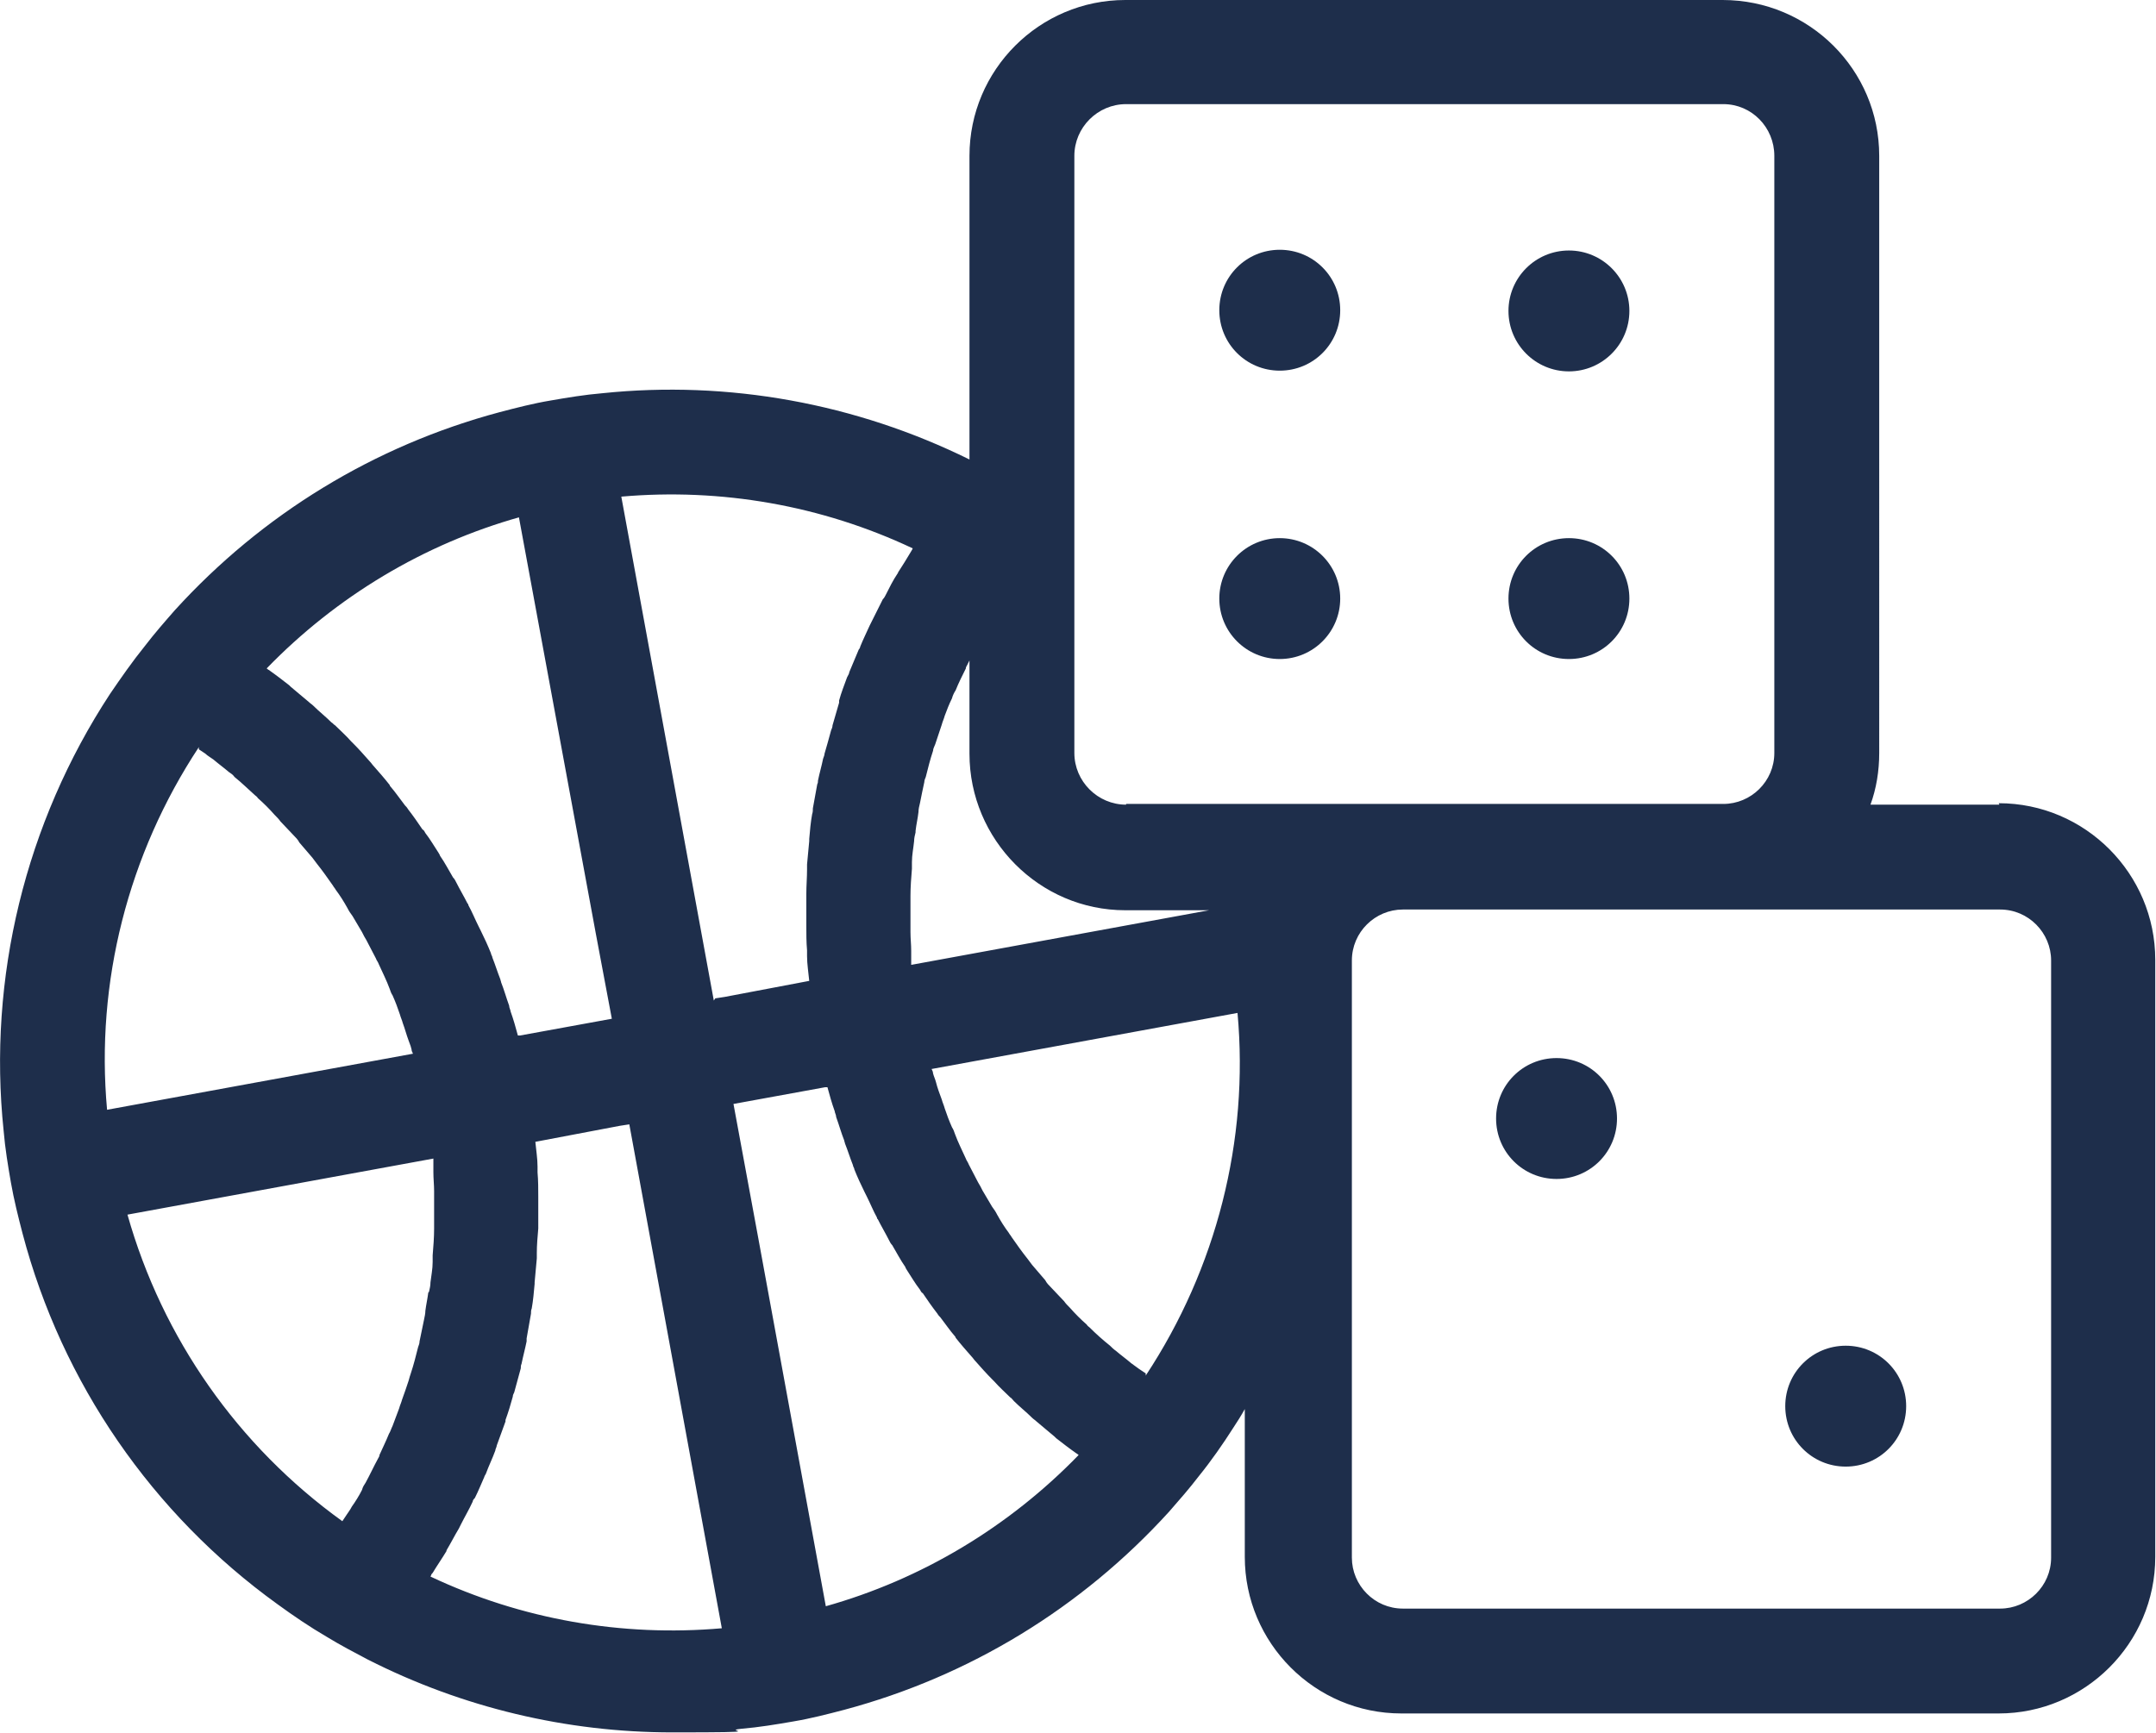 <?xml version="1.0" encoding="UTF-8"?>
<svg xmlns="http://www.w3.org/2000/svg" width="296" height="238" version="1.1" viewBox="0 0 296 238">
  <defs>
    <style>
      .cls-1 {
        fill: none;
      }

      .cls-2 {
        fill: #1e2e4b;
      }
    </style>
  </defs>
  <!-- Generator: Adobe Illustrator 28.6.0, SVG Export Plug-In . SVG Version: 1.2.0 Build 709)  -->
  <g>
    <g id="Dimensions">
      <path class="cls-1" d="M110.9,134.9c-.1-1.1-.2-2.3-.3-3.4,0-.3,0-.5,0-.8,0-1.1-.1-2.3-.1-3.4v-.5c0-1,0-2.1,0-3.1,0-.2,0-.5,0-.7,0-1.1,0-2.2.1-3.4,0-.2,0-.5,0-.7,0-1.1.2-2.1.3-3.2,0-.1,0-.2,0-.3.1-1.1.3-2.3.4-3.4,0-.3,0-.5.1-.8.2-1.1.4-2.2.6-3.3,0-.2,0-.3.1-.5.2-1,.4-2,.7-3,0-.2.1-.4.2-.7.3-1.1.6-2.2.9-3.2,0-.2.1-.5.2-.7.3-1,.6-2.1.9-3.1,0,0,0-.2,0-.3.4-1.1.8-2.2,1.1-3.2,0-.2.2-.5.3-.7.4-1.1.8-2.1,1.3-3.1,0-.1.1-.3.2-.4.4-1,.9-1.9,1.3-2.9,0-.2.2-.4.3-.6.5-1,1-2,1.5-3,.1-.2.2-.4.4-.6.5-1,1.1-1.9,1.6-2.9,0,0,0-.1.1-.2.6-1,1.2-2,1.8-2.9,0-.1.1-.2.2-.4-12.5-5.9-26.3-8.3-40-7.1l12.7,69.2,1.3-.2,11.6-2.1h0c0,0,0-.1,0-.1Z"></path>
      <path class="cls-1" d="M145.1,197.5c0,0-.1-.1-.2-.2-.9-.7-1.7-1.4-2.5-2.1-.2-.2-.4-.3-.6-.5-.9-.8-1.7-1.5-2.5-2.3-.2-.1-.3-.3-.5-.5-.8-.7-1.5-1.5-2.2-2.2-.1-.1-.2-.2-.3-.3-.8-.8-1.6-1.7-2.3-2.5-.2-.2-.3-.4-.5-.6-.8-.9-1.5-1.7-2.2-2.6,0,0-.1-.1-.1-.2-.7-.9-1.4-1.7-2-2.6-.1-.2-.3-.4-.4-.5-.7-.9-1.3-1.8-2-2.8-.1-.2-.2-.4-.4-.5-.6-.9-1.2-1.8-1.8-2.7,0-.1-.1-.2-.2-.4-.6-1-1.2-2-1.8-3-.1-.2-.2-.4-.4-.6-.6-1-1.1-2-1.6-3,0,0,0-.2-.1-.2-.5-1-1-2-1.4-2.9-.1-.2-.2-.4-.3-.6-.5-1-.9-2.1-1.4-3.1,0-.2-.2-.4-.2-.6-.4-1-.8-2-1.1-3,0-.1-.1-.3-.1-.4-.4-1.1-.8-2.2-1.1-3.2,0-.2-.2-.5-.2-.8-.3-1.1-.7-2.2-1-3.3,0,0,0,0,0,0h-.3s-12.6,2.4-12.6,2.4l3.4,18.4,9.3,50.7c13.3-3.7,25.3-10.9,34.9-20.8-.1,0-.2-.2-.3-.2-.9-.7-1.9-1.4-2.8-2.1h0Z"></path>
      <path class="cls-1" d="M127.8,146.6c0,.2.1.4.2.6.1.4.2.8.4,1.2.2.8.5,1.6.8,2.4.1.4.3.8.4,1.2.3.9.7,1.8,1,2.6.1.3.2.6.4.9.5,1.1,1,2.3,1.5,3.4.1.3.3.5.4.8.4.9.9,1.7,1.3,2.5.2.4.4.8.6,1.1.4.8.9,1.5,1.3,2.2.2.4.4.7.7,1.1.5.8,1.1,1.7,1.6,2.5.1.2.3.4.4.6.7,1,1.4,2,2.2,3,.2.3.4.5.6.8.6.7,1.2,1.5,1.8,2.1.3.3.6.6.8,1,.6.6,1.2,1.3,1.8,1.9.3.3.6.6.8.9.8.8,1.5,1.5,2.3,2.3.1.1.3.2.4.4.9.9,1.9,1.7,2.8,2.5.3.2.6.5.8.7.7.6,1.4,1.1,2.1,1.7.4.3.7.5,1.1.8.3.2.6.4.9.6,9.7-14.7,14.1-32.3,12.6-49.8l-42,7.7h0Z"></path>
      <path class="cls-1" d="M132.6,91.7c-.5,1-.9,2-1.4,3-.2.4-.3.7-.5,1.1-.3.8-.6,1.6-1,2.4-.1.4-.3.8-.4,1.2-.3.9-.6,1.8-.9,2.7-.1.3-.2.6-.3.9-.4,1.2-.7,2.4-1,3.6,0,.2-.1.5-.2.7-.2,1-.4,2-.6,2.9,0,.4-.1.8-.2,1.2-.2.9-.3,1.7-.4,2.6,0,.4-.1.8-.2,1.2-.1,1-.2,1.9-.3,2.9,0,.3,0,.6,0,.9-.1,1.2-.2,2.5-.2,3.7,0,.3,0,.6,0,.9,0,1,0,1.9,0,2.8,0,.4,0,.9,0,1.3,0,.9,0,1.7.1,2.6,0,.4,0,.9,0,1.3,0,.2,0,.4,0,.6l40.8-7.5h-11.5c-11.8,0-21.4-9.6-21.4-21.4v-12.8c-.1.2-.2.4-.3.6,0,.1-.1.3-.2.5h0Z"></path>
      <path class="cls-1" d="M59.4,172.5c.1-1.2.2-2.5.2-3.7,0-.3,0-.6,0-1,0-.9,0-1.9,0-2.8,0-.4,0-.9,0-1.3,0-.9,0-1.7-.1-2.6,0-.4,0-.9,0-1.3,0-.2,0-.4,0-.6l-42,7.7c4.8,16.9,15.2,31.8,29.5,42.1.2-.3.4-.6.6-.9.2-.4.5-.7.7-1.1.5-.8.9-1.5,1.4-2.3.2-.3.4-.6.5-1,.6-1.1,1.2-2.2,1.7-3.3,0-.2.2-.3.2-.5.5-1,.9-1.9,1.3-2.9.2-.4.3-.8.5-1.1.3-.8.6-1.6.9-2.4.1-.4.3-.8.4-1.2.3-.9.6-1.7.9-2.6.1-.3.2-.6.3-1,.4-1.2.7-2.4,1-3.6,0-.3.1-.5.2-.8.2-1,.4-1.9.6-2.9,0-.4.2-.8.2-1.3.1-.8.3-1.7.4-2.5,0-.4.1-.9.2-1.3.1-.9.2-1.9.3-2.8,0-.3,0-.6,0-.9h0Z"></path>
      <path class="cls-1" d="M39.4,94c0,0,.1.1.2.2.9.7,1.7,1.4,2.5,2.1.2.2.4.3.6.5.9.8,1.7,1.5,2.5,2.3.2.1.3.3.5.4.8.7,1.5,1.5,2.2,2.2.1.1.2.2.3.3.8.8,1.6,1.7,2.3,2.5.2.2.3.4.5.6.8.9,1.5,1.7,2.2,2.6,0,0,.1.1.1.2.7.9,1.4,1.7,2,2.6.1.2.3.4.4.5.7.9,1.3,1.8,2,2.8.1.2.2.4.4.5.6.9,1.2,1.8,1.8,2.7,0,.1.1.2.2.4.6,1,1.2,2,1.8,3,.1.2.2.4.4.6.6,1,1.1,2,1.6,3,0,0,0,.2.1.2.5,1,1,2,1.4,2.9.1.2.2.4.3.6.5,1,.9,2.1,1.4,3.1,0,.2.2.4.2.6.4,1,.8,2,1.1,3,0,.1.1.3.1.4.4,1.1.8,2.2,1.1,3.2,0,.2.2.5.2.8.3,1.1.7,2.2,1,3.3,0,0,0,0,0,0h.3s12.6-2.4,12.6-2.4l-2.2-11.7-10.6-57.4c-13.3,3.7-25.3,10.9-34.8,20.8.1,0,.2.2.3.2.9.7,1.8,1.4,2.8,2.1h0Z"></path>
      <path class="cls-1" d="M56.6,144.4c-.1-.4-.2-.8-.4-1.2-.2-.8-.5-1.6-.8-2.4-.1-.4-.3-.8-.4-1.2-.3-.9-.7-1.8-1-2.6-.1-.3-.2-.6-.4-.9-.5-1.1-1-2.3-1.5-3.4-.1-.3-.3-.5-.4-.8-.4-.9-.9-1.7-1.3-2.5-.2-.4-.4-.8-.6-1.1-.4-.8-.9-1.5-1.3-2.2-.2-.4-.4-.7-.7-1.1-.5-.8-1.1-1.7-1.6-2.5-.1-.2-.3-.4-.4-.6-.7-1-1.4-2-2.2-3-.2-.3-.4-.5-.6-.8-.6-.7-1.2-1.5-1.8-2.1-.3-.3-.6-.6-.8-1-.6-.6-1.2-1.3-1.8-1.9-.3-.3-.6-.6-.8-.9-.8-.8-1.5-1.5-2.3-2.3-.1-.1-.3-.2-.4-.4-.9-.9-1.9-1.7-2.8-2.5-.3-.2-.6-.5-.8-.7-.7-.6-1.4-1.1-2.1-1.7-.3-.3-.7-.5-1.1-.8-.3-.2-.6-.4-.9-.6-9.7,14.7-14.1,32.3-12.6,49.8l42-7.7c0-.2-.1-.4-.2-.6h0Z"></path>
      <path class="cls-1" d="M85.2,154.4l-11.6,2.1h0c.1,1.2.2,2.4.3,3.5,0,.3,0,.5,0,.8,0,1.1.1,2.3.1,3.4v.4c0,1.1,0,2.1,0,3.2,0,.2,0,.4,0,.7,0,1.1,0,2.3-.2,3.4,0,.2,0,.5,0,.7,0,1.1-.2,2.2-.3,3.3,0,0,0,.2,0,.2-.1,1.1-.3,2.3-.4,3.4,0,.2,0,.5-.1.7-.2,1.1-.4,2.3-.6,3.4,0,.1,0,.2,0,.4-.2,1-.4,2.1-.7,3.1,0,.2,0,.4-.1.6-.3,1.1-.6,2.2-.9,3.3,0,.2-.1.4-.2.6-.3,1.1-.6,2.1-1,3.2,0,0,0,.1,0,.2-.4,1.1-.8,2.2-1.2,3.3,0,.2-.2.5-.2.7-.4,1.1-.8,2.1-1.3,3.2,0,.1-.1.2-.2.4-.4,1-.9,2-1.3,2.9,0,.2-.2.4-.3.5-.5,1-1,2-1.6,3.1-.1.2-.2.4-.3.6-.5,1-1.1,2-1.7,3,0,0,0,.1,0,.1-.6,1-1.2,2-1.9,3,0,.1-.1.2-.2.3,12.5,5.9,26.3,8.3,40,7.1l-12.7-69.2-1.3.2h0Z"></path>
      <path class="cls-1" d="M85.2,154.4l-11.6,2.1h0c.1,1.2.2,2.4.3,3.5,0,.3,0,.5,0,.8,0,1.1.1,2.3.1,3.4v.4c0,1.1,0,2.1,0,3.2,0,.2,0,.4,0,.7,0,1.1,0,2.3-.2,3.4,0,.2,0,.5,0,.7,0,1.1-.2,2.2-.3,3.3,0,0,0,.2,0,.2-.1,1.1-.3,2.3-.4,3.4,0,.2,0,.5-.1.7-.2,1.1-.4,2.3-.6,3.4,0,.1,0,.2,0,.4-.2,1-.4,2.1-.7,3.1,0,.2,0,.4-.1.6-.3,1.1-.6,2.2-.9,3.3,0,.2-.1.4-.2.6-.3,1.1-.6,2.1-1,3.2,0,0,0,.1,0,.2-.4,1.1-.8,2.2-1.2,3.3,0,.2-.2.5-.2.7-.4,1.1-.8,2.1-1.3,3.2,0,.1-.1.2-.2.4-.4,1-.9,2-1.3,2.9,0,.2-.2.4-.3.5-.5,1-1,2-1.6,3.1-.1.2-.2.4-.3.6-.5,1-1.1,2-1.7,3,0,0,0,.1,0,.1-.6,1-1.2,2-1.9,3,0,.1-.1.2-.2.3,12.5,5.9,26.3,8.3,40,7.1l-12.7-69.2-1.3.2h0Z"></path>
      <path class="cls-1" d="M59.4,172.5c.1-1.2.2-2.5.2-3.7,0-.3,0-.6,0-1,0-.9,0-1.9,0-2.8,0-.4,0-.9,0-1.3,0-.9,0-1.7-.1-2.6,0-.4,0-.9,0-1.3,0-.2,0-.4,0-.6l-42,7.7c4.8,16.9,15.2,31.8,29.5,42.1.2-.3.4-.6.6-.9.2-.4.5-.7.7-1.1.5-.8.9-1.5,1.4-2.3.2-.3.4-.6.5-1,.6-1.1,1.2-2.2,1.7-3.3,0-.2.2-.3.2-.5.5-1,.9-1.9,1.3-2.9.2-.4.3-.8.5-1.1.3-.8.6-1.6.9-2.4.1-.4.3-.8.4-1.2.3-.9.6-1.7.9-2.6.1-.3.2-.6.3-1,.4-1.2.7-2.4,1-3.6,0-.3.1-.5.2-.8.2-1,.4-1.9.6-2.9,0-.4.2-.8.2-1.3.1-.8.3-1.7.4-2.5,0-.4.1-.9.2-1.3.1-.9.2-1.9.3-2.8,0-.3,0-.6,0-.9h0Z"></path>
      <path class="cls-1" d="M39.4,94c0,0,.1.1.2.2.9.7,1.7,1.4,2.5,2.1.2.2.4.3.6.5.9.8,1.7,1.5,2.5,2.3.2.1.3.3.5.4.8.7,1.5,1.5,2.2,2.2.1.1.2.2.3.3.8.8,1.6,1.7,2.3,2.5.2.2.3.4.5.6.8.9,1.5,1.7,2.2,2.6,0,0,.1.1.1.2.7.9,1.4,1.7,2,2.6.1.2.3.4.4.5.7.9,1.3,1.8,2,2.8.1.2.2.4.4.5.6.9,1.2,1.8,1.8,2.7,0,.1.1.2.2.4.6,1,1.2,2,1.8,3,.1.2.2.4.4.6.6,1,1.1,2,1.6,3,0,0,0,.2.1.2.5,1,1,2,1.4,2.9.1.2.2.4.3.6.5,1,.9,2.1,1.4,3.1,0,.2.2.4.2.6.4,1,.8,2,1.1,3,0,.1.1.3.1.4.4,1.1.8,2.2,1.1,3.2,0,.2.2.5.2.8.3,1.1.7,2.2,1,3.3,0,0,0,0,0,0h.3s12.6-2.4,12.6-2.4l-2.2-11.7-10.6-57.4c-13.3,3.7-25.3,10.9-34.8,20.8.1,0,.2.2.3.2.9.7,1.8,1.4,2.8,2.1h0Z"></path>
      <path class="cls-1" d="M125.1,119.1c-.1,1.2-.2,2.5-.2,3.7,0,.3,0,.6,0,.9,0,1,0,1.9,0,2.8,0,.4,0,.9,0,1.3,0,.9,0,1.7.1,2.6,0,.4,0,.9,0,1.3,0,.2,0,.4,0,.6l40.8-7.5h-11.5c-11.8,0-21.4-9.6-21.4-21.4v-12.8c-.1.2-.2.4-.3.6,0,.1-.1.3-.2.5-.5,1-.9,2-1.4,3-.2.4-.3.7-.5,1.1-.3.8-.6,1.6-1,2.4-.1.4-.3.8-.4,1.2-.3.9-.6,1.8-.9,2.7-.1.3-.2.6-.3.9-.4,1.2-.7,2.4-1,3.6,0,.2-.1.5-.2.7-.2,1-.4,2-.6,2.9,0,.4-.1.8-.2,1.2-.2.9-.3,1.7-.4,2.6,0,.4-.1.8-.2,1.2-.1,1-.2,1.9-.3,2.9,0,.3,0,.6,0,.9h0Z"></path>
      <path class="cls-1" d="M110.9,134.9c-.1-1.1-.2-2.3-.3-3.4,0-.3,0-.5,0-.8,0-1.1-.1-2.3-.1-3.4v-.5c0-1,0-2.1,0-3.1,0-.2,0-.5,0-.7,0-1.1,0-2.2.1-3.4,0-.2,0-.5,0-.7,0-1.1.2-2.1.3-3.2,0-.1,0-.2,0-.3.1-1.1.3-2.3.4-3.4,0-.3,0-.5.1-.8.2-1.1.4-2.2.6-3.3,0-.2,0-.3.1-.5.2-1,.4-2,.7-3,0-.2.1-.4.2-.7.3-1.1.6-2.2.9-3.2,0-.2.1-.5.2-.7.3-1,.6-2.1.9-3.1,0,0,0-.2,0-.3.4-1.1.8-2.2,1.1-3.2,0-.2.2-.5.3-.7.4-1.1.8-2.1,1.3-3.1,0-.1.1-.3.2-.4.4-1,.9-1.9,1.3-2.9,0-.2.2-.4.3-.6.5-1,1-2,1.5-3,.1-.2.2-.4.4-.6.5-1,1.1-1.9,1.6-2.9,0,0,0-.1.1-.2.6-1,1.2-2,1.8-2.9,0-.1.1-.2.2-.4-12.5-5.9-26.3-8.3-40-7.1l12.7,69.2,1.3-.2,11.6-2.1h0c0,0,0-.1,0-.1Z"></path>
      <path class="cls-1" d="M56.6,144.4c-.1-.4-.2-.8-.4-1.2-.2-.8-.5-1.6-.8-2.4-.1-.4-.3-.8-.4-1.2-.3-.9-.7-1.8-1-2.6-.1-.3-.2-.6-.4-.9-.5-1.1-1-2.3-1.5-3.4-.1-.3-.3-.5-.4-.8-.4-.9-.9-1.7-1.3-2.5-.2-.4-.4-.8-.6-1.1-.4-.8-.9-1.5-1.3-2.2-.2-.4-.4-.7-.7-1.1-.5-.8-1.1-1.7-1.6-2.5-.1-.2-.3-.4-.4-.6-.7-1-1.4-2-2.2-3-.2-.3-.4-.5-.6-.8-.6-.7-1.2-1.5-1.8-2.1-.3-.3-.6-.6-.8-1-.6-.6-1.2-1.3-1.8-1.9-.3-.3-.6-.6-.8-.9-.8-.8-1.5-1.5-2.3-2.3-.1-.1-.3-.2-.4-.4-.9-.9-1.9-1.7-2.8-2.5-.3-.2-.6-.5-.8-.7-.7-.6-1.4-1.1-2.1-1.7-.3-.3-.7-.5-1.1-.8-.3-.2-.6-.4-.9-.6-9.7,14.7-14.1,32.3-12.6,49.8l42-7.7c0-.2-.1-.4-.2-.6h0Z"></path>
      <path class="cls-1" d="M274.5,124.9h-82c-3.9,0-7,3.2-7,7v82c0,3.9,3.2,7,7,7h82c3.9,0,7-3.2,7-7v-82c0-3.9-3.2-7-7-7Z"></path>
      <path class="cls-1" d="M236.6,110.5c3.9,0,7-3.2,7-7.1V21.4c0-3.9-3.2-7.1-7-7.1h-82c-3.9,0-7.1,3.2-7.1,7.1v82c0,3.9,3.2,7,7.1,7h82Z"></path>
      <path class="cls-1" d="M127.8,146.6c0,.2.1.4.2.6.1.4.2.8.4,1.2.2.8.5,1.6.8,2.4.1.4.3.8.4,1.2.3.9.7,1.8,1,2.6.1.3.2.6.4.9.5,1.1,1,2.3,1.5,3.4.1.3.3.5.4.8.4.9.9,1.7,1.3,2.5.2.4.4.8.6,1.1.4.8.9,1.5,1.3,2.2.2.4.4.7.7,1.1.5.8,1.1,1.7,1.6,2.5.1.2.3.4.4.6.7,1,1.4,2,2.2,3,.2.3.4.5.6.8.6.7,1.2,1.5,1.8,2.1.3.3.6.6.8,1,.6.6,1.2,1.3,1.8,1.9.3.3.6.6.8.9.8.8,1.5,1.5,2.3,2.3.1.1.3.2.4.4.9.9,1.9,1.7,2.8,2.5.3.2.6.5.8.7.7.6,1.4,1.1,2.1,1.7.4.3.7.5,1.1.8.3.2.6.4.9.6,9.7-14.7,14.1-32.3,12.6-49.8l-42,7.7h0Z"></path>
      <path class="cls-1" d="M145.1,197.5c0,0-.1-.1-.2-.2-.9-.7-1.7-1.4-2.5-2.1-.2-.2-.4-.3-.6-.5-.9-.8-1.7-1.5-2.5-2.3-.2-.1-.3-.3-.5-.5-.8-.7-1.5-1.5-2.2-2.2-.1-.1-.2-.2-.3-.3-.8-.8-1.6-1.7-2.3-2.5-.2-.2-.3-.4-.5-.6-.8-.9-1.5-1.7-2.2-2.6,0,0-.1-.1-.1-.2-.7-.9-1.4-1.7-2-2.6-.1-.2-.3-.4-.4-.5-.7-.9-1.3-1.8-2-2.8-.1-.2-.2-.4-.4-.5-.6-.9-1.2-1.8-1.8-2.7,0-.1-.1-.2-.2-.4-.6-1-1.2-2-1.8-3-.1-.2-.2-.4-.4-.6-.6-1-1.1-2-1.6-3,0,0,0-.2-.1-.2-.5-1-1-2-1.4-2.9-.1-.2-.2-.4-.3-.6-.5-1-.9-2.1-1.4-3.1,0-.2-.2-.4-.2-.6-.4-1-.8-2-1.1-3,0-.1-.1-.3-.1-.4-.4-1.1-.8-2.2-1.1-3.2,0-.2-.2-.5-.2-.8-.3-1.1-.7-2.2-1-3.3,0,0,0,0,0,0h-.3s-12.6,2.4-12.6,2.4l3.4,18.4,9.3,50.7c13.3-3.7,25.3-10.9,34.9-20.8-.1,0-.2-.2-.3-.2-.9-.7-1.9-1.4-2.8-2.1h0Z"></path>
      <path class="cls-2" d="M274.5,110.5h-17.7c.8-2.2,1.2-4.6,1.2-7.1V21.4c0-11.8-9.6-21.4-21.5-21.4h-82c-11.8,0-21.4,9.6-21.4,21.4v41.7c-15.6-7.7-33.1-10.9-50.4-9.1-2.4.2-4.8.6-7.1,1-2.4.4-4.7,1-7,1.6-17.2,4.6-32.6,14-44.6,27.2-1.4,1.6-2.8,3.2-4.1,4.9-1.7,2.1-3.3,4.4-4.8,6.6C3.5,113-1.7,134.3.5,155.3c.2,2.4.6,4.8,1,7.1s1,4.7,1.6,7c5.4,20.5,17.8,38.5,35,50.9,2.2,1.6,4.4,3.1,6.8,4.5,1.8,1.1,3.7,2.1,5.6,3.1,13,6.6,27.3,10,41.8,10s6.4-.2,9.5-.5c2.4-.2,4.8-.6,7.1-1,2.4-.4,4.7-1,7-1.6,17.2-4.6,32.6-14,44.6-27.2,1.4-1.6,2.8-3.2,4.1-4.9,1.7-2.1,3.3-4.4,4.7-6.6.6-.9,1.1-1.7,1.6-2.6v20.3c0,11.8,9.6,21.5,21.5,21.5h82c11.8,0,21.5-9.6,21.5-21.5v-82c0-11.8-9.6-21.5-21.5-21.5h0ZM125.7,114.1c.1-.9.3-1.7.4-2.6,0-.4.1-.8.2-1.2.2-1,.4-2,.6-2.9,0-.2.1-.5.2-.7.3-1.2.6-2.4,1-3.6,0-.3.2-.6.3-.9.3-.9.6-1.8.9-2.7.1-.4.3-.8.4-1.2.3-.8.6-1.6,1-2.4.1-.4.3-.8.5-1.1.4-1,.9-2,1.4-3,0-.2.1-.3.2-.5.1-.2.2-.4.3-.6v12.8c0,11.8,9.6,21.5,21.4,21.5h11.5l-40.9,7.5c0-.2,0-.4,0-.6,0-.4,0-.9,0-1.3,0-.9-.1-1.7-.1-2.6,0-.4,0-.9,0-1.3,0-1,0-1.9,0-2.8,0-.3,0-.6,0-.9,0-1.2.1-2.5.2-3.7,0-.3,0-.6,0-.9,0-1,.2-1.9.3-2.9,0-.4.1-.8.2-1.2h0ZM71.2,70.8l10.6,57.4,2.2,11.7-12.6,2.3h-.3s0,0,0,0c-.3-1.1-.6-2.2-1-3.3,0-.2-.2-.5-.2-.8-.4-1.1-.7-2.2-1.1-3.2,0-.1-.1-.3-.1-.4-.4-1-.7-2-1.1-3,0-.2-.2-.4-.2-.6-.4-1-.9-2.1-1.4-3.1-.1-.2-.2-.4-.3-.6-.5-1-.9-2-1.4-2.9,0,0,0-.2-.1-.2-.5-1-1.1-2-1.6-3-.1-.2-.2-.4-.4-.6-.6-1-1.1-2-1.8-3,0-.1-.1-.2-.2-.4-.6-.9-1.1-1.8-1.8-2.7-.1-.2-.2-.4-.4-.5-.6-.9-1.3-1.9-2-2.8-.1-.2-.3-.4-.4-.5-.7-.9-1.3-1.8-2-2.6,0,0-.1-.1-.1-.2-.7-.9-1.5-1.8-2.2-2.6-.2-.2-.3-.4-.5-.6-.8-.9-1.5-1.7-2.3-2.5-.1-.1-.2-.2-.3-.3-.7-.8-1.5-1.5-2.2-2.2-.2-.1-.3-.3-.5-.4-.8-.8-1.7-1.5-2.5-2.3-.2-.2-.4-.3-.6-.5-.8-.7-1.7-1.4-2.5-2.1,0,0-.1-.1-.2-.2-.9-.7-1.8-1.4-2.8-2.1-.1,0-.2-.2-.3-.2,9.6-9.9,21.6-17.1,34.8-20.8h0ZM27.3,102.9c.3.2.6.4.9.6.3.3.7.5,1.1.8.7.6,1.4,1.1,2.1,1.7.3.2.6.4.8.7,1,.8,1.9,1.7,2.8,2.5.1.1.3.2.4.4.8.7,1.6,1.5,2.3,2.3.3.3.6.6.8.9.6.6,1.2,1.3,1.8,1.9.3.3.6.6.8,1,.6.7,1.2,1.4,1.8,2.1.2.3.4.5.6.8.8,1,1.5,2,2.2,3,.1.2.3.4.4.6.6.8,1.1,1.6,1.6,2.5.2.4.4.7.7,1.1.4.7.9,1.5,1.3,2.2.2.4.4.8.6,1.1.4.8.9,1.7,1.3,2.5.1.3.3.5.4.8.5,1.1,1.1,2.3,1.5,3.4.1.3.2.6.4.9.4.9.7,1.7,1,2.6.1.4.3.8.4,1.2.3.8.5,1.6.8,2.4s.3.8.4,1.2c0,.2.1.4.2.6l-42,7.7c-1.6-17.5,2.9-35.1,12.6-49.8h0ZM58.8,177.5c-.1.8-.3,1.7-.4,2.5,0,.4-.1.8-.2,1.3-.2,1-.4,1.9-.6,2.9,0,.3-.1.5-.2.8-.3,1.2-.6,2.4-1,3.6-.1.3-.2.6-.3,1-.3.9-.6,1.8-.9,2.6-.1.4-.3.8-.4,1.2-.3.8-.6,1.6-.9,2.4-.2.4-.3.8-.5,1.1-.4,1-.9,2-1.3,2.9,0,.2-.1.3-.2.5-.6,1.1-1.1,2.2-1.7,3.3-.2.3-.4.6-.5,1-.4.8-.9,1.6-1.4,2.3-.2.4-.5.8-.7,1.1-.2.3-.4.6-.6.9-14.3-10.3-24.7-25.1-29.5-42.1l42-7.7c0,.2,0,.4,0,.6,0,.4,0,.9,0,1.3,0,.9.1,1.7.1,2.6,0,.4,0,.9,0,1.3,0,.9,0,1.9,0,2.8,0,.3,0,.6,0,1,0,1.2-.1,2.5-.2,3.7,0,.3,0,.6,0,.9,0,1-.2,1.9-.3,2.8,0,.4-.1.9-.2,1.3h0ZM59.2,216.3c0-.1.1-.2.2-.3.6-1,1.3-2,1.9-3,0,0,0-.1,0-.1.6-1,1.1-2,1.7-3,.1-.2.2-.4.3-.6.5-1,1.1-2,1.6-3.1,0-.2.2-.4.3-.5.5-1,.9-2,1.3-2.9,0-.1.1-.2.2-.4.4-1.1.9-2.1,1.3-3.2,0-.2.2-.5.2-.7.4-1.1.8-2.2,1.2-3.3,0,0,0-.1,0-.2.4-1.1.7-2.1,1-3.2,0-.2.1-.4.2-.6.3-1.1.6-2.2.9-3.3,0-.2,0-.4.1-.6.2-1,.5-2.1.7-3.1,0-.1,0-.2,0-.4.2-1.1.4-2.3.6-3.4,0-.2,0-.5.1-.7.2-1.1.3-2.3.4-3.4,0,0,0-.2,0-.2.1-1.1.2-2.2.3-3.3,0-.2,0-.5,0-.7,0-1.1.1-2.3.2-3.4,0-.2,0-.4,0-.7,0-1.1,0-2.1,0-3.2v-.4c0-1.1,0-2.3-.1-3.4,0-.3,0-.5,0-.8,0-1.1-.2-2.3-.3-3.4h0c0,0,11.6-2.2,11.6-2.2l1.3-.2,12.7,69.2c-13.7,1.2-27.5-1.2-40-7.1h0ZM98,137.4l-12.7-69.2c13.7-1.2,27.5,1.2,40,7.1,0,.1-.1.2-.2.4-.6,1-1.2,2-1.8,2.9,0,0,0,.1-.1.2-.6.9-1.1,1.9-1.6,2.9-.1.2-.2.4-.4.6-.5,1-1,2-1.5,3-.1.2-.2.4-.3.6-.4.9-.9,1.9-1.3,2.9,0,.1-.1.3-.2.4-.4,1-.9,2.1-1.3,3.1,0,.2-.2.5-.3.7-.4,1.1-.8,2.1-1.1,3.2,0,0,0,.2,0,.3-.3,1-.6,2.1-.9,3.1,0,.2-.1.5-.2.7-.3,1.1-.6,2.2-.9,3.2,0,.2-.1.4-.2.7-.2,1-.5,2-.7,3,0,.2,0,.3-.1.5-.2,1.1-.4,2.2-.6,3.3,0,.3,0,.5-.1.8-.2,1.1-.3,2.2-.4,3.4,0,.1,0,.2,0,.3-.1,1.1-.2,2.1-.3,3.2,0,.2,0,.5,0,.7,0,1.1-.1,2.2-.1,3.4,0,.2,0,.5,0,.7,0,1,0,2.1,0,3.1v.5c0,1.1,0,2.3.1,3.4,0,.3,0,.5,0,.8,0,1.1.2,2.3.3,3.4h0c0,0-11.6,2.2-11.6,2.2l-1.3.2h0ZM113.4,220.7l-9.3-50.7-3.4-18.4,12.6-2.3h.3s0,0,0,0c.3,1.1.6,2.2,1,3.3,0,.2.2.5.2.8.4,1.1.7,2.2,1.1,3.2,0,.1.1.3.1.4.4,1,.7,2,1.1,3,0,.2.2.4.2.6.4,1,.9,2.1,1.4,3.1.1.2.2.4.3.6.5,1,.9,2,1.4,2.9,0,0,0,.2.1.2.5,1,1.1,2,1.6,3,.1.2.2.4.4.6.6,1,1.1,2,1.8,3,0,.1.1.2.2.4.6.9,1.1,1.8,1.8,2.7.1.2.2.4.4.5.6.9,1.3,1.9,2,2.8.1.2.3.4.4.5.7.9,1.3,1.8,2,2.6,0,0,.1.1.1.2.7.9,1.5,1.8,2.2,2.6.2.2.3.4.5.6.8.9,1.5,1.7,2.3,2.5.1.1.2.2.3.3.7.8,1.5,1.5,2.2,2.2.2.1.3.3.5.5.8.8,1.7,1.5,2.5,2.3.2.2.4.3.6.5.8.7,1.7,1.4,2.5,2.1,0,0,.1.1.2.2.9.7,1.8,1.4,2.8,2.1.1,0,.2.2.3.2-9.6,9.9-21.6,17.1-34.8,20.8h0ZM157.3,188.6c-.3-.2-.6-.4-.9-.6-.4-.3-.7-.5-1.1-.8-.7-.6-1.4-1.1-2.1-1.7-.3-.2-.6-.5-.8-.7-1-.8-1.9-1.6-2.8-2.5-.1-.1-.3-.2-.4-.4-.8-.7-1.6-1.5-2.3-2.3-.3-.3-.6-.6-.8-.9-.6-.6-1.2-1.3-1.8-1.9-.3-.3-.6-.6-.8-1-.6-.7-1.2-1.4-1.8-2.1-.2-.3-.4-.5-.6-.8-.8-1-1.5-2-2.2-3-.1-.2-.3-.4-.4-.6-.6-.8-1.1-1.6-1.6-2.5-.2-.4-.4-.7-.7-1.1-.4-.7-.9-1.5-1.3-2.2-.2-.4-.4-.8-.6-1.1-.4-.8-.9-1.7-1.3-2.5-.1-.3-.3-.5-.4-.8-.5-1.1-1.1-2.3-1.5-3.4-.1-.3-.2-.6-.4-.9-.4-.9-.7-1.7-1-2.6-.1-.4-.3-.8-.4-1.2-.3-.8-.6-1.6-.8-2.4-.1-.4-.3-.8-.4-1.2,0-.2-.1-.4-.2-.6l42-7.7c1.6,17.5-2.9,35.1-12.6,49.8h0ZM154.6,110.5c-3.9,0-7.1-3.2-7.1-7.1V21.4c0-3.9,3.2-7.1,7.1-7.1h82c3.9,0,7,3.2,7,7.1v82c0,3.9-3.2,7-7,7h-82ZM281.6,213.9c0,3.9-3.2,7-7,7h-82c-3.9,0-7-3.2-7-7v-82c0-3.9,3.2-7,7-7h82c3.9,0,7,3.2,7,7v82Z"></path>
      <path class="cls-2" d="M215.4,90.5c4.6,0,8.3-3.7,8.3-8.3s-3.7-8.3-8.3-8.3-8.3,3.7-8.3,8.3,3.7,8.3,8.3,8.3Z"></path>
      <circle class="cls-2" cx="175.7" cy="82.2" r="8.3"></circle>
      <circle class="cls-2" cx="215.4" cy="42.7" r="8.3"></circle>
      <path class="cls-2" d="M175.7,50.9c4.6,0,8.3-3.7,8.3-8.3s-3.7-8.3-8.3-8.3-8.3,3.7-8.3,8.3,3.7,8.3,8.3,8.3Z"></path>
      <path class="cls-2" d="M253.4,184.8c-4.6,0-8.3,3.7-8.3,8.3s3.7,8.3,8.3,8.3,8.3-3.7,8.3-8.3-3.7-8.3-8.3-8.3Z"></path>
      <path class="cls-2" d="M213.7,145.3c-4.6,0-8.3,3.7-8.3,8.3s3.7,8.3,8.3,8.3,8.3-3.7,8.3-8.3-3.7-8.3-8.3-8.3Z"></path>
    </g>
  </g>
</svg>
